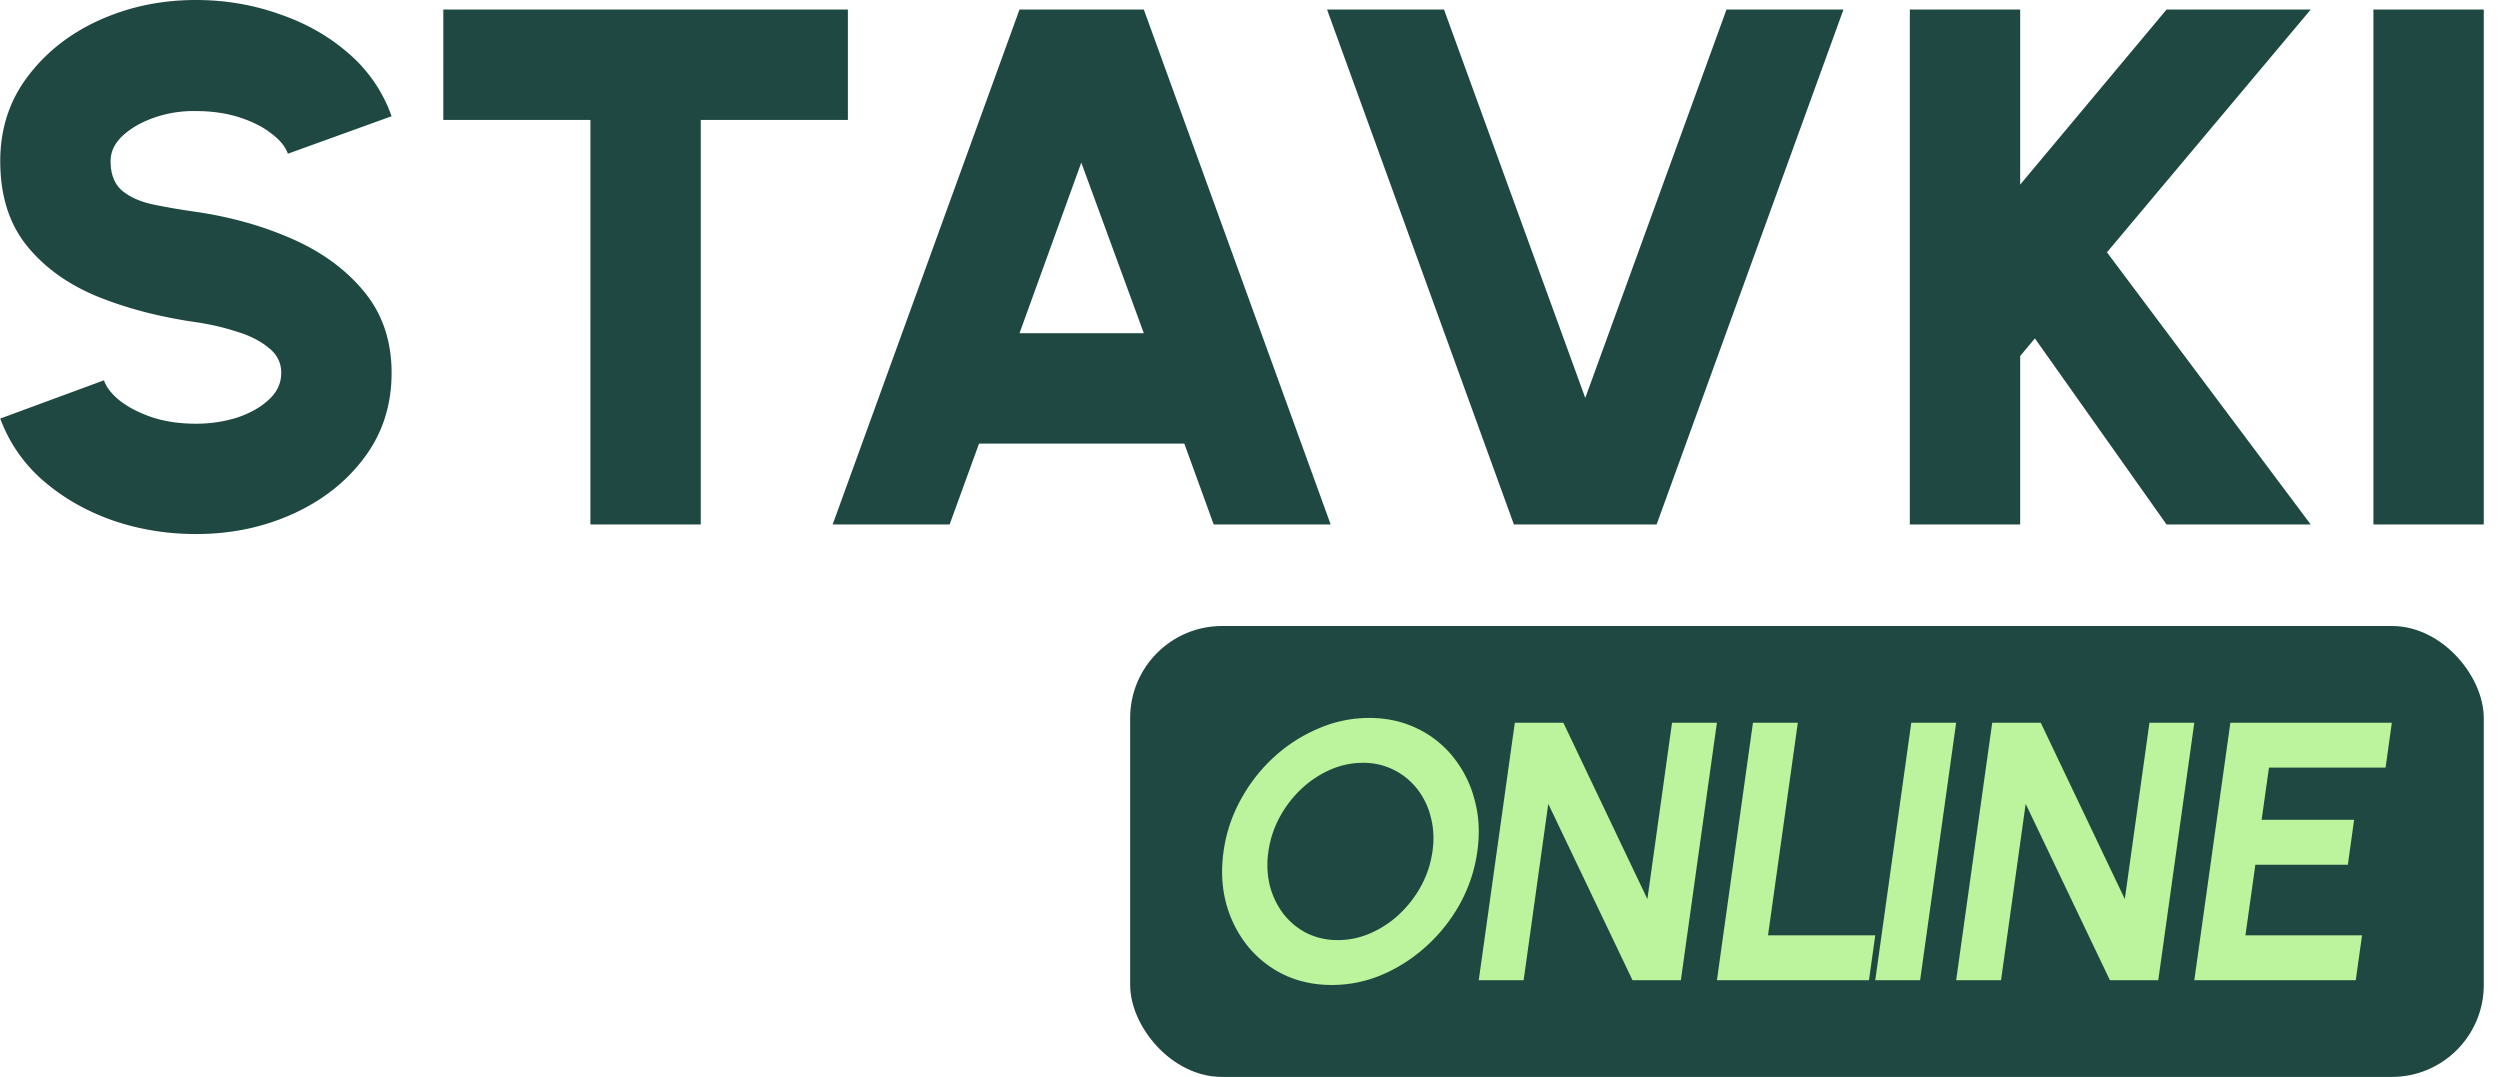 <svg width="130" height="56" fill="none" xmlns="http://www.w3.org/2000/svg"><path d="M123.418 27.273V.497h5.738v26.776h-5.738ZM120.158 27.273h-7.497l-6.847-9.677-.765.918v8.76h-5.738V.496h5.738v9.104l7.612-9.104h7.497L109.562 13.12l10.596 14.153ZM78.723 27.273 69.007.497h6.082l7.345 20.197L89.778.497h6.082l-9.716 26.776h-7.42ZM53.014.497h6.465l9.716 26.776h-6.082l-1.53-4.207H50.91l-1.53 4.207h-6.082L53.014.497Zm0 16.83h6.465l-3.252-8.873-3.213 8.874ZM44.09.497v5.738h-7.65v21.038h-5.738V6.235h-7.65V.497H44.09ZM10.188 27.77c-1.505 0-2.946-.235-4.323-.707-1.377-.485-2.582-1.173-3.614-2.066a7.84 7.84 0 0 1-2.238-3.232l5.393-1.989c.128.37.408.727.842 1.071.446.344 1.007.631 1.683.86.676.217 1.428.326 2.257.326.765 0 1.485-.109 2.161-.325.676-.23 1.224-.542 1.645-.938.42-.395.631-.854.631-1.377 0-.535-.223-.975-.67-1.32-.433-.356-.994-.637-1.682-.84a12.694 12.694 0 0 0-2.085-.479c-1.938-.28-3.679-.74-5.222-1.377-1.53-.65-2.74-1.543-3.633-2.678-.88-1.134-1.32-2.575-1.32-4.322 0-1.67.472-3.13 1.415-4.38.944-1.262 2.187-2.244 3.73-2.945C6.713.35 8.39 0 10.188 0c1.504 0 2.945.242 4.322.727 1.39.472 2.601 1.16 3.634 2.065a7.66 7.66 0 0 1 2.219 3.252l-5.394 1.95c-.127-.37-.414-.72-.86-1.051-.434-.345-.989-.625-1.664-.842-.676-.217-1.428-.325-2.257-.325a6.218 6.218 0 0 0-2.123.325c-.676.23-1.23.542-1.664.937-.434.396-.65.842-.65 1.34 0 .688.204 1.204.612 1.548.408.332.943.568 1.606.708.676.14 1.416.268 2.219.382 1.836.268 3.525.746 5.068 1.435 1.543.688 2.78 1.606 3.71 2.754.931 1.147 1.397 2.544 1.397 4.188 0 1.67-.472 3.137-1.416 4.4-.93 1.249-2.167 2.224-3.71 2.926-1.543.7-3.226 1.051-5.05 1.051Z" fill="#1E4841"/><rect x="58.768" y="32.552" width="70.388" height="23.448" rx="4.781" fill="#1E4841"/><path d="M69.248 51.219c-.906 0-1.735-.179-2.487-.536a5.512 5.512 0 0 1-1.893-1.501 6.064 6.064 0 0 1-1.11-2.21c-.223-.84-.267-1.74-.133-2.696.133-.956.43-1.852.889-2.687a8.53 8.53 0 0 1 1.73-2.219 8.122 8.122 0 0 1 2.325-1.492 6.611 6.611 0 0 1 2.63-.545c.911 0 1.74.182 2.486.545a5.323 5.323 0 0 1 1.884 1.492 5.865 5.865 0 0 1 1.109 2.219c.23.835.277 1.73.143 2.687a7.86 7.86 0 0 1-.889 2.697 8.494 8.494 0 0 1-1.74 2.209 8.154 8.154 0 0 1-2.315 1.501 6.666 6.666 0 0 1-2.63.536Zm.325-2.334c.586 0 1.154-.12 1.702-.363a5.219 5.219 0 0 0 1.501-.995 5.804 5.804 0 0 0 1.129-1.472c.3-.555.494-1.148.583-1.78.09-.63.06-1.223-.086-1.778a3.858 3.858 0 0 0-.708-1.472 3.572 3.572 0 0 0-1.224-.995 3.483 3.483 0 0 0-1.597-.363c-.586 0-1.157.12-1.712.363a5.298 5.298 0 0 0-1.5 1.004c-.447.42-.82.909-1.12 1.463a5.262 5.262 0 0 0-.583 1.779 4.624 4.624 0 0 0 .076 1.788 4.07 4.07 0 0 0 .718 1.473 3.6 3.6 0 0 0 1.214.994 3.62 3.62 0 0 0 1.607.354ZM76.895 50.97l1.875-13.388h2.524l4.37 9.17 1.282-9.17h2.333L87.405 50.97H84.89l-4.38-9.17-1.281 9.17h-2.334ZM89.28 50.97l1.873-13.388h2.334l-1.55 11.055h5.576l-.326 2.333H89.28ZM97.513 50.97l1.874-13.388h2.333L99.846 50.97h-2.333ZM101.72 50.97l1.875-13.388h2.524l4.371 9.17 1.281-9.17h2.333L112.23 50.97h-2.515l-4.38-9.17-1.281 9.17h-2.334ZM114.104 50.97l1.875-13.388h8.396l-.325 2.333h-6.063l-.383 2.716h4.81l-.325 2.334h-4.81l-.516 3.672h6.063l-.326 2.333h-8.396Z" fill="#BBF49C"/></svg>